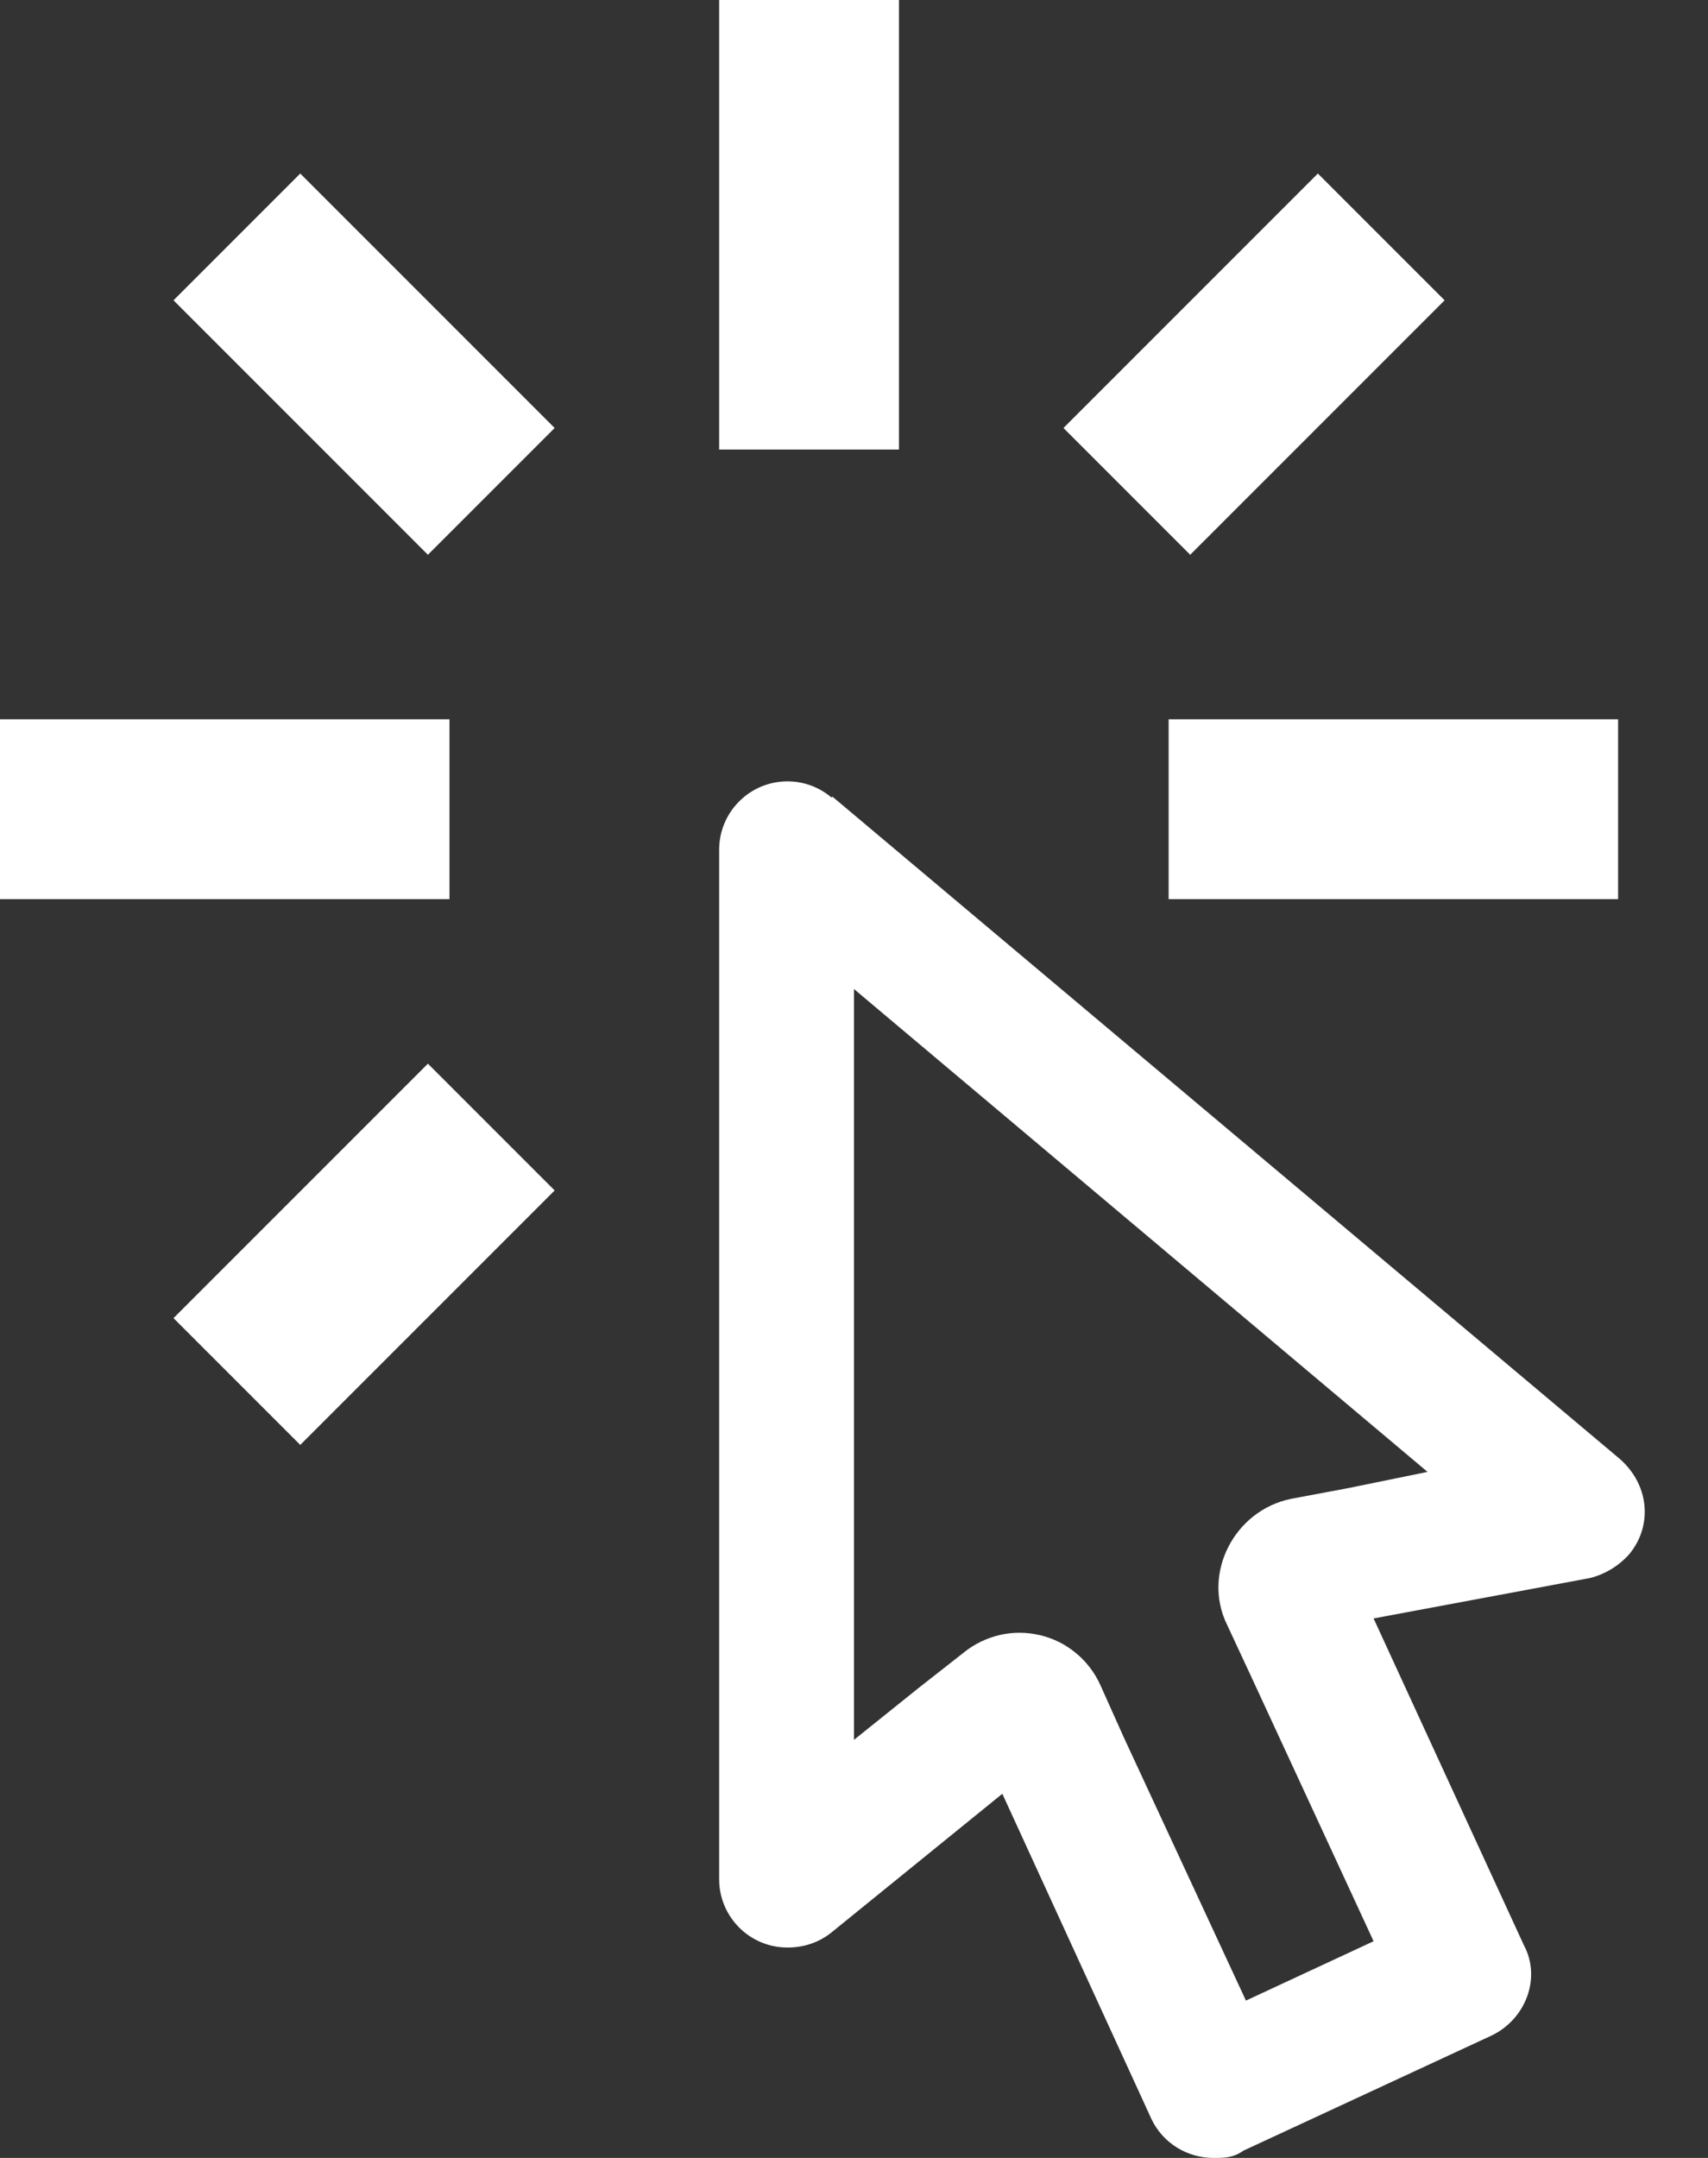 <?xml version="1.0" encoding="UTF-8"?> <svg xmlns="http://www.w3.org/2000/svg" width="19" height="24" viewBox="0 0 19 24" fill="none"><rect x="0" y="0" width="19" height="24" fill="#333333" stroke="none"/> <path d="M9.5 11L15.88 16.37L15 16.55L14.36 16.67C13.73 16.8 13.37 17.5 13.65 18.07L13.92 18.65L15.28 21.59L13.86 22.25L12.5 19.32L12.24 18.74C12.178 18.602 12.085 18.481 11.969 18.385C11.852 18.288 11.716 18.22 11.569 18.186C11.422 18.151 11.269 18.15 11.122 18.184C10.975 18.218 10.837 18.285 10.72 18.38L10.21 18.78L9.5 19.35V11ZM8.76 8.69C8.558 8.69 8.365 8.77 8.223 8.913C8.08 9.055 8 9.248 8 9.45V20.9C8 21.32 8.34 21.66 8.76 21.66C8.95 21.66 9.11 21.6 9.24 21.5L11.15 19.95L12.81 23.57C12.94 23.84 13.21 24 13.5 24C13.61 24 13.72 24 13.83 23.92L16.59 22.64C16.97 22.46 17.15 22 16.95 21.63L15.28 18L17.69 17.55C17.856 17.507 18.005 17.417 18.12 17.29C18.39 16.97 18.35 16.5 18 16.21L9.26 8.86L9.25 8.87C9.113 8.754 8.94 8.69 8.76 8.69V8.69ZM13 10V8H18V10H13ZM11.83 4.76L14.66 1.93L16.07 3.34L13.24 6.17L11.83 4.76ZM8 0H10V5H8V0ZM1.93 14.66L4.76 11.83L6.17 13.24L3.34 16.07L1.93 14.66V14.66ZM1.93 3.34L3.34 1.93L6.17 4.76L4.76 6.17L1.93 3.34ZM5 10H0V8H5V10Z" fill="white"></path> </svg> 